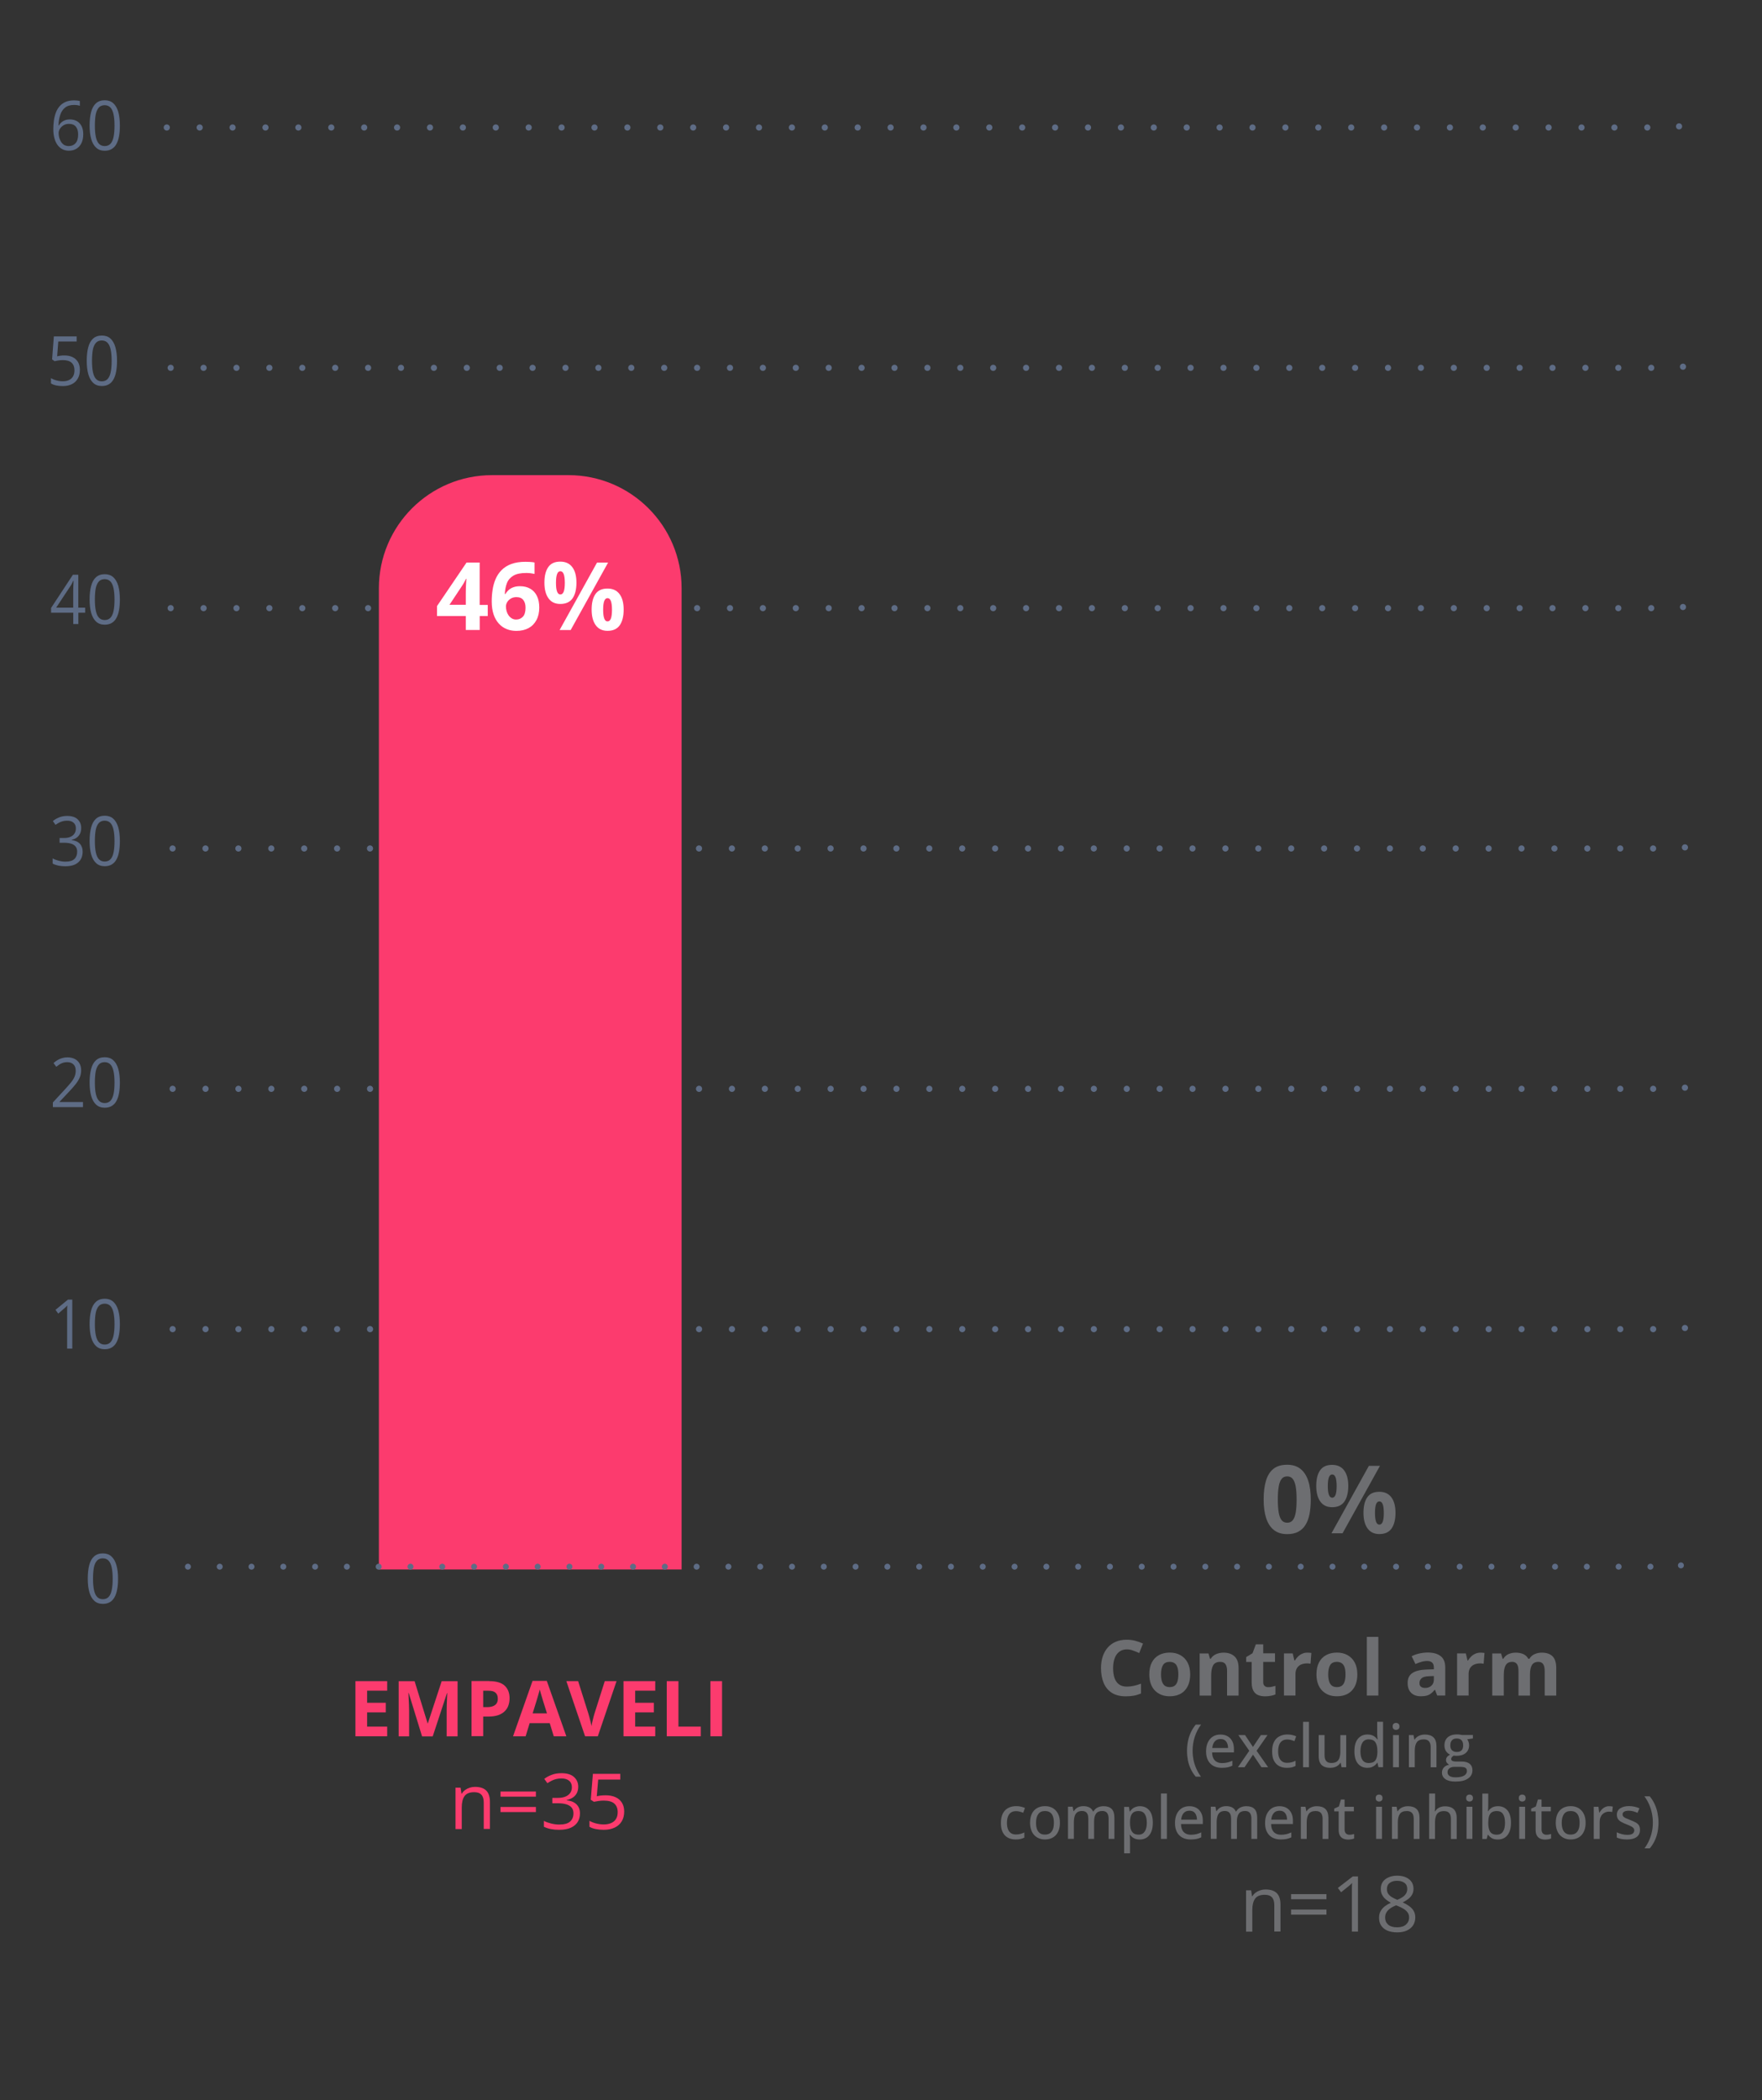 <?xml version="1.0" encoding="utf-8"?>
<!-- Generator: Adobe Illustrator 28.2.0, SVG Export Plug-In . SVG Version: 6.00 Build 0)  -->
<svg version="1.1" xmlns="http://www.w3.org/2000/svg" xmlns:xlink="http://www.w3.org/1999/xlink" x="0px" y="0px"
	 viewBox="0 0 324.65 386.88" style="enable-background:new 0 0 324.65 386.88;" xml:space="preserve">
<rect x="0" y="0" width="324.65" height="386.88" fill="#333333" stroke="none"/>
<style type="text/css">
	.st0{opacity:0.5;fill:#FC3B6E;}
	
		.st1{fill:none;stroke:#FC3B6E;stroke-width:3;stroke-linecap:round;stroke-linejoin:round;stroke-miterlimit:10;stroke-dasharray:0,5;}
	.st2{fill:none;stroke:#FC3B6E;stroke-width:0.75;stroke-linecap:round;stroke-linejoin:round;stroke-miterlimit:10;}
	.st3{opacity:0.9;fill:none;stroke:#FC3B6E;stroke-width:0.75;stroke-linecap:round;stroke-linejoin:round;stroke-miterlimit:10;}
	
		.st4{fill:none;stroke:#5E6C85;stroke-width:1.043;stroke-linecap:round;stroke-linejoin:round;stroke-miterlimit:10;stroke-dasharray:0,5.562;}
	.st5{fill:#5E6C85;}
	.st6{fill:#FC3B6E;}
	.st7{fill:#FFFFFF;}
	.st8{fill:#6D6E71;}
	
		.st9{fill:none;stroke:#5E6C85;stroke-width:1.098;stroke-linecap:round;stroke-linejoin:round;stroke-miterlimit:10;stroke-dasharray:0,5.858;}
	
		.st10{fill:none;stroke:#5E6C85;stroke-width:1.137;stroke-linecap:round;stroke-linejoin:round;stroke-miterlimit:10;stroke-dasharray:0,6.062;}
	
		.st11{fill:none;stroke:#5E6C85;stroke-width:0.986;stroke-linecap:round;stroke-linejoin:round;stroke-miterlimit:10;stroke-dasharray:0,5.258;}
	
		.st12{fill:none;stroke:#5E6C85;stroke-width:1.01;stroke-linecap:round;stroke-linejoin:round;stroke-miterlimit:10;stroke-dasharray:0,5.388;}
	
		.st13{fill:none;stroke:#5E6C85;stroke-width:1.048;stroke-linecap:round;stroke-linejoin:round;stroke-miterlimit:10;stroke-dasharray:0,5.591;}
	
		.st14{fill:none;stroke:#5E6C85;stroke-width:1.029;stroke-linecap:round;stroke-linejoin:round;stroke-miterlimit:10;stroke-dasharray:0,5.488;}
	
		.st15{fill:none;stroke:#5E6C85;stroke-width:0.996;stroke-linecap:round;stroke-linejoin:round;stroke-miterlimit:10;stroke-dasharray:0,3.706;}
	
		.st16{fill:none;stroke:#5E6C85;stroke-width:1;stroke-linecap:round;stroke-linejoin:round;stroke-miterlimit:10;stroke-dasharray:0,3.719;}
	
		.st17{fill:none;stroke:#5E6C85;stroke-width:0.731;stroke-linecap:round;stroke-linejoin:round;stroke-miterlimit:10;stroke-dasharray:0,3.897;}
	.st18{fill:none;stroke:#5E6C85;stroke-width:0.487;stroke-miterlimit:10;}
	.st19{fill:#5E6C85;stroke:#5E6C85;stroke-width:1.082;stroke-miterlimit:10;}
	.st20{fill:#5E6C85;stroke:#5E6C85;stroke-width:0.749;stroke-miterlimit:10;}
	.st21{fill:#5E6C85;stroke:#5E6C85;stroke-width:1.108;stroke-miterlimit:10;}
	.st22{fill:#5E6C85;stroke:#5E6C85;stroke-width:0.767;stroke-miterlimit:10;}
	.st23{fill:#5E6C85;stroke:#5E6C85;stroke-width:1.124;stroke-miterlimit:10;}
	.st24{fill:#5E6C85;stroke:#5E6C85;stroke-width:0.778;stroke-miterlimit:10;}
	.st25{fill:#FC3B6E;stroke:#FC3B6E;stroke-width:0.456;stroke-miterlimit:10;}
	
		.st26{fill:none;stroke:#6D6E71;stroke-width:0.911;stroke-linecap:round;stroke-miterlimit:10;stroke-dasharray:2.734,2.734,2.734;}
	.st27{fill:#B28496;}
	.st28{fill:none;stroke:#5E6C85;stroke-linecap:round;stroke-linejoin:round;stroke-miterlimit:10;stroke-dasharray:0,4.042;}
	.st29{opacity:0.1;fill:#5E6C85;}
	.st30{fill:none;stroke:#FC3B6E;stroke-width:1.961;stroke-miterlimit:10;}
	
		.st31{fill:none;stroke:#6D6E71;stroke-width:1.25;stroke-linecap:round;stroke-miterlimit:10;stroke-dasharray:2.942,2.942,2.942;}
	.st32{fill:#FC3B6E;stroke:#FC3B6E;stroke-width:0.49;stroke-miterlimit:10;}
	.st33{fill:#FFFFFF;stroke:#FC3B6E;stroke-width:1.25;stroke-miterlimit:10;}
	.st34{fill:#4D4D4F;}
	.st35{fill:#5E6C85;stroke:#5E6C85;stroke-width:0.49;stroke-miterlimit:10;}
	.st36{fill:#6D6E71;stroke:#6D6E71;stroke-width:0.49;stroke-miterlimit:10;}
	.st37{fill:#CC96A9;}
	
		.st38{fill:none;stroke:#5E6C85;stroke-width:0.981;stroke-linecap:round;stroke-miterlimit:10;stroke-dasharray:2.942,2.942,2.942;}
	
		.st39{fill:none;stroke:#B28496;stroke-width:1.25;stroke-linecap:round;stroke-miterlimit:10;stroke-dasharray:2.942,2.942,2.942;}
	.st40{fill:#CC96A9;stroke:#B28496;stroke-width:0.49;stroke-miterlimit:10;}
	
		.st41{fill:none;stroke:#5E6C85;stroke-width:0.995;stroke-linecap:round;stroke-linejoin:round;stroke-miterlimit:10;stroke-dasharray:0,3.702;}
	.st42{fill:#6D6E71;stroke:#6D6E71;stroke-width:0.465;stroke-miterlimit:10;}
	.st43{fill:#FC3B6E;stroke:#FC3B6E;stroke-width:0.563;stroke-miterlimit:10;}
	
		.st44{fill:none;stroke:#6D6E71;stroke-width:1.125;stroke-linecap:round;stroke-miterlimit:10;stroke-dasharray:3.376,3.376,3.376;}
	.st45{fill:#5E6C85;stroke:#6D6E71;stroke-width:1.125;stroke-miterlimit:10;}
	.st46{fill:none;stroke:#FC3B6E;stroke-width:2;stroke-miterlimit:10;}
	.st47{fill:none;stroke:#FC3B6E;stroke-width:1.86;stroke-miterlimit:10;}
	
		.st48{fill:none;stroke:#6D6E71;stroke-width:1.5;stroke-linecap:round;stroke-miterlimit:10;stroke-dasharray:2.791,2.791,2.791;}
	.st49{fill:#FC3B6E;stroke:#FC3B6E;stroke-width:0.465;stroke-miterlimit:10;}
	.st50{fill:none;stroke:#5E6C85;stroke-width:0.395;stroke-miterlimit:10;}
	
		.st51{fill:none;stroke:#5E6C85;stroke-width:0.743;stroke-linecap:round;stroke-linejoin:round;stroke-miterlimit:10;stroke-dasharray:0,3.961;}
	.st52{fill:none;stroke:#5E6C85;stroke-width:0.495;stroke-miterlimit:10;}
	.st53{fill:none;stroke:#FC3B6E;stroke-width:1.725;stroke-miterlimit:10;}
	
		.st54{fill:none;stroke:#6D6E71;stroke-width:1.725;stroke-linecap:round;stroke-miterlimit:10;stroke-dasharray:2.971,2.971,2.971;}
	.st55{fill:#211E1F;}
	.st56{fill:#FC3B6E;stroke:#FC3B6E;stroke-width:0.767;stroke-miterlimit:10;}
	.st57{fill:#6D6E71;stroke:#6D6E71;stroke-width:0.767;stroke-miterlimit:10;}
	.st58{fill:#FFFFFF;stroke:#5E6C85;stroke-width:1.534;stroke-miterlimit:10;}
	
		.st59{fill:none;stroke:#5E6C85;stroke-width:0.721;stroke-linecap:round;stroke-linejoin:round;stroke-miterlimit:10;stroke-dasharray:0,3.845;}
	.st60{fill:#FC3B6E;stroke:#FC3B6E;stroke-width:0.686;stroke-miterlimit:10;}
	.st61{fill:#FC3B6E;stroke:#FC3B6E;stroke-width:0.487;stroke-miterlimit:10;}
	.st62{fill:#6D6E71;stroke:#6D6E71;stroke-width:0.686;stroke-miterlimit:10;}
	.st63{fill:#6D6E71;stroke:#6D6E71;stroke-width:0.487;stroke-miterlimit:10;}
	.st64{opacity:0.1;fill:#FC3B6E;}
	.st65{fill:#5A4986;}
	
		.st66{fill:none;stroke:#6D6E71;stroke-width:1.455;stroke-linecap:round;stroke-miterlimit:10;stroke-dasharray:2.706,2.706,2.706;}
	.st67{fill:#6D6E71;stroke:#6D6E71;stroke-width:0.669;stroke-miterlimit:10;}
	.st68{fill:#6D6E71;stroke:#6D6E71;stroke-width:0.475;stroke-miterlimit:10;}
	.st69{fill:none;stroke:#FC3B6E;stroke-width:1.94;stroke-miterlimit:10;}
	.st70{fill:#FC3B6E;stroke:#FC3B6E;stroke-width:0.669;stroke-miterlimit:10;}
	.st71{fill:#FC3B6E;stroke:#FC3B6E;stroke-width:0.475;stroke-miterlimit:10;}
	.st72{fill:#FFFFFF;stroke:#FC3B6E;stroke-width:1.212;stroke-miterlimit:10;}
	.st73{fill:none;stroke:#4D4D4F;stroke-width:0.802;stroke-miterlimit:10;}
	.st74{fill:none;stroke:#4D4D4F;stroke-width:0.868;stroke-miterlimit:10;}
	.st75{fill:#5F6C84;}
	.st76{fill:none;stroke:#FFFFFF;stroke-width:1.002;stroke-miterlimit:10;}
	.st77{fill:#979798;}
	.st78{fill:none;stroke:#5F6C84;stroke-linecap:round;stroke-linejoin:round;stroke-dasharray:0,0,0,5;}
	
		.st79{opacity:0.9;fill:none;stroke:#FC3B6E;stroke-width:0.51;stroke-linecap:round;stroke-linejoin:round;enable-background:new    ;}
	.st80{fill:none;stroke:#FC3B6E;stroke-width:0.51;stroke-linejoin:round;}
	.st81{fill:none;stroke:#FC3B6E;stroke-width:3;stroke-linecap:round;stroke-linejoin:round;stroke-dasharray:0,0,0,5;}
</style>
<g id="Layer_1">
	<polyline class="st10" points="310.45,244.64 310.45,244.85 29.1,244.85 29.1,244.64 	"/>
	<polyline class="st10" points="309.37,23.28 309.37,23.49 28.02,23.49 28.02,23.28 	"/>
	<polyline class="st10" points="310.09,67.55 310.09,67.76 28.74,67.76 28.74,67.55 	"/>
	<polyline class="st10" points="310.09,111.82 310.09,112.03 28.74,112.03 28.74,111.82 	"/>
	<polyline class="st10" points="310.45,156.1 310.45,156.3 29.1,156.3 29.1,156.1 	"/>
	<polyline class="st10" points="310.45,200.37 310.45,200.58 29.1,200.58 29.1,200.37 	"/>
	<g>
		<path class="st5" d="M13.31,248.44h-0.94v-6.4c0-0.24,0-0.45,0-0.63c0-0.17,0.01-0.33,0.01-0.48s0.01-0.3,0.03-0.45
			c-0.12,0.13-0.23,0.24-0.33,0.34c-0.1,0.09-0.23,0.21-0.39,0.34l-0.96,0.83l-0.5-0.7l2.29-1.88h0.8V248.44z"/>
		<path class="st5" d="M22.09,243.91c0,0.73-0.05,1.39-0.16,1.96c-0.1,0.58-0.27,1.06-0.49,1.46s-0.51,0.7-0.87,0.91
			s-0.78,0.31-1.28,0.31c-0.63,0-1.15-0.18-1.56-0.55c-0.41-0.37-0.72-0.9-0.92-1.59c-0.2-0.69-0.3-1.53-0.3-2.51
			c0-0.96,0.09-1.79,0.28-2.49c0.18-0.69,0.48-1.23,0.89-1.6c0.41-0.37,0.95-0.56,1.62-0.56c0.64,0,1.16,0.18,1.57,0.55
			c0.41,0.37,0.72,0.9,0.92,1.59C21.99,242.11,22.09,242.94,22.09,243.91z M17.48,243.91c0,0.84,0.06,1.54,0.18,2.1
			c0.12,0.56,0.31,0.98,0.58,1.26c0.27,0.28,0.62,0.42,1.05,0.42c0.43,0,0.79-0.14,1.05-0.41c0.27-0.28,0.46-0.69,0.58-1.25
			c0.12-0.56,0.18-1.26,0.18-2.11c0-0.83-0.06-1.52-0.18-2.08c-0.12-0.56-0.31-0.98-0.58-1.26c-0.27-0.28-0.62-0.42-1.06-0.42
			c-0.44,0-0.8,0.14-1.06,0.42s-0.46,0.7-0.58,1.26C17.54,242.39,17.48,243.09,17.48,243.91z"/>
	</g>
	<g>
		<path class="st5" d="M15.27,203.95H9.74v-0.86l2.26-2.45c0.42-0.45,0.77-0.86,1.06-1.21c0.29-0.35,0.51-0.7,0.66-1.05
			s0.23-0.72,0.23-1.13c0-0.51-0.14-0.9-0.42-1.17s-0.66-0.41-1.12-0.41c-0.41,0-0.76,0.07-1.08,0.22s-0.63,0.36-0.96,0.63
			l-0.51-0.69c0.22-0.2,0.47-0.38,0.73-0.54c0.26-0.16,0.55-0.28,0.85-0.37c0.3-0.09,0.62-0.14,0.97-0.14c0.52,0,0.97,0.1,1.35,0.29
			c0.38,0.19,0.67,0.47,0.88,0.83s0.31,0.78,0.31,1.28c0,0.48-0.09,0.92-0.27,1.33c-0.18,0.41-0.43,0.82-0.75,1.22
			c-0.32,0.4-0.69,0.83-1.12,1.28l-1.84,1.96v0.04h4.32V203.95z"/>
		<path class="st5" d="M22.09,199.42c0,0.73-0.05,1.39-0.16,1.96c-0.1,0.58-0.27,1.06-0.49,1.46s-0.51,0.7-0.87,0.91
			s-0.78,0.31-1.28,0.31c-0.63,0-1.15-0.18-1.56-0.55c-0.41-0.37-0.72-0.9-0.92-1.59c-0.2-0.69-0.3-1.53-0.3-2.51
			c0-0.96,0.09-1.79,0.28-2.49c0.18-0.69,0.48-1.23,0.89-1.6c0.41-0.37,0.95-0.56,1.62-0.56c0.64,0,1.16,0.18,1.57,0.55
			c0.41,0.37,0.72,0.9,0.92,1.59C21.99,197.62,22.09,198.45,22.09,199.42z M17.48,199.42c0,0.84,0.06,1.54,0.18,2.1
			c0.12,0.56,0.31,0.98,0.58,1.26c0.27,0.28,0.62,0.42,1.05,0.42c0.43,0,0.79-0.14,1.05-0.41c0.27-0.28,0.46-0.69,0.58-1.25
			c0.12-0.56,0.18-1.26,0.18-2.11c0-0.83-0.06-1.52-0.18-2.08c-0.12-0.56-0.31-0.98-0.58-1.26c-0.27-0.28-0.62-0.42-1.06-0.42
			c-0.44,0-0.8,0.14-1.06,0.42s-0.46,0.7-0.58,1.26C17.54,197.9,17.48,198.59,17.48,199.42z"/>
	</g>
	<g>
		<path class="st5" d="M14.96,152.53c0,0.4-0.07,0.75-0.22,1.05s-0.35,0.54-0.61,0.73s-0.57,0.32-0.92,0.39v0.05
			c0.67,0.09,1.17,0.32,1.51,0.69c0.34,0.37,0.51,0.86,0.51,1.46c0,0.52-0.11,0.99-0.34,1.39c-0.23,0.4-0.58,0.72-1.05,0.95
			s-1.08,0.34-1.81,0.34c-0.45,0-0.86-0.04-1.24-0.11c-0.38-0.08-0.74-0.2-1.09-0.38v-0.96c0.35,0.19,0.73,0.33,1.14,0.44
			c0.41,0.1,0.81,0.16,1.2,0.16c0.77,0,1.33-0.16,1.67-0.49s0.51-0.78,0.51-1.34c0-0.39-0.1-0.71-0.29-0.95
			c-0.19-0.24-0.46-0.42-0.82-0.53c-0.36-0.11-0.79-0.17-1.29-0.17h-0.84v-0.88h0.85c0.46,0,0.85-0.07,1.17-0.22
			c0.32-0.14,0.56-0.35,0.73-0.61c0.17-0.26,0.25-0.57,0.25-0.93c0-0.46-0.14-0.81-0.43-1.06c-0.29-0.25-0.67-0.37-1.16-0.37
			c-0.3,0-0.57,0.03-0.82,0.1c-0.25,0.07-0.48,0.16-0.69,0.27s-0.43,0.25-0.65,0.4l-0.49-0.7c0.31-0.25,0.68-0.48,1.13-0.66
			c0.44-0.19,0.95-0.28,1.51-0.28c0.86,0,1.51,0.21,1.94,0.63S14.96,151.88,14.96,152.53z"/>
		<path class="st5" d="M22.09,154.93c0,0.73-0.05,1.39-0.16,1.96c-0.1,0.58-0.27,1.06-0.49,1.46s-0.51,0.7-0.87,0.91
			s-0.78,0.31-1.28,0.31c-0.63,0-1.15-0.18-1.56-0.55c-0.41-0.37-0.72-0.9-0.92-1.59c-0.2-0.69-0.3-1.53-0.3-2.51
			c0-0.96,0.09-1.79,0.28-2.49c0.18-0.69,0.48-1.23,0.89-1.6c0.41-0.37,0.95-0.56,1.62-0.56c0.64,0,1.16,0.18,1.57,0.55
			c0.41,0.37,0.72,0.9,0.92,1.59C21.99,153.12,22.09,153.96,22.09,154.93z M17.48,154.93c0,0.84,0.06,1.54,0.18,2.1
			c0.12,0.56,0.31,0.98,0.58,1.26c0.27,0.28,0.62,0.42,1.05,0.42c0.43,0,0.79-0.14,1.05-0.41c0.27-0.28,0.46-0.69,0.58-1.25
			c0.12-0.56,0.18-1.26,0.18-2.11c0-0.83-0.06-1.52-0.18-2.08c-0.12-0.56-0.31-0.98-0.58-1.26c-0.27-0.28-0.62-0.42-1.06-0.42
			c-0.44,0-0.8,0.14-1.06,0.42s-0.46,0.7-0.58,1.26C17.54,153.41,17.48,154.1,17.48,154.93z"/>
	</g>
	<g>
		<path class="st5" d="M15.7,112.87h-1.26v2.09h-0.94v-2.09H9.41v-0.87l4.02-6.12h1v6.06h1.26V112.87z M13.49,111.94v-2.95
			c0-0.23,0-0.43,0.01-0.62c0-0.18,0.01-0.35,0.02-0.51c0.01-0.16,0.01-0.31,0.02-0.45c0.01-0.14,0.01-0.29,0.01-0.43h-0.05
			c-0.07,0.17-0.16,0.34-0.25,0.52c-0.09,0.18-0.19,0.35-0.29,0.49l-2.61,3.95H13.49z"/>
		<path class="st5" d="M22.09,110.44c0,0.73-0.05,1.39-0.16,1.96c-0.1,0.58-0.27,1.06-0.49,1.46s-0.51,0.7-0.87,0.91
			s-0.78,0.31-1.28,0.31c-0.63,0-1.15-0.18-1.56-0.55c-0.41-0.37-0.72-0.9-0.92-1.59c-0.2-0.69-0.3-1.53-0.3-2.51
			c0-0.96,0.09-1.79,0.28-2.49c0.18-0.69,0.48-1.23,0.89-1.6c0.41-0.37,0.95-0.56,1.62-0.56c0.64,0,1.16,0.18,1.57,0.55
			c0.41,0.37,0.72,0.9,0.92,1.59C21.99,108.63,22.09,109.47,22.09,110.44z M17.48,110.44c0,0.84,0.06,1.54,0.18,2.1
			c0.12,0.56,0.31,0.98,0.58,1.26c0.27,0.28,0.62,0.42,1.05,0.42c0.43,0,0.79-0.14,1.05-0.41c0.27-0.28,0.46-0.69,0.58-1.25
			c0.12-0.56,0.18-1.26,0.18-2.11c0-0.83-0.06-1.52-0.18-2.08c-0.12-0.56-0.31-0.98-0.58-1.26c-0.27-0.28-0.62-0.42-1.06-0.42
			c-0.44,0-0.8,0.14-1.06,0.42s-0.46,0.7-0.58,1.26C17.54,108.92,17.48,109.61,17.48,110.44z"/>
	</g>
	<g>
		<path class="st5" d="M11.88,65.48c0.57,0,1.07,0.1,1.5,0.31s0.75,0.51,0.99,0.9c0.23,0.4,0.35,0.88,0.35,1.44
			c0,0.62-0.12,1.15-0.38,1.6c-0.25,0.45-0.61,0.79-1.08,1.03c-0.47,0.24-1.03,0.36-1.69,0.36c-0.44,0-0.85-0.04-1.23-0.12
			c-0.38-0.08-0.7-0.21-0.95-0.37v-0.98c0.28,0.18,0.62,0.33,1.02,0.43c0.4,0.11,0.79,0.16,1.17,0.16c0.43,0,0.8-0.07,1.12-0.22
			c0.32-0.15,0.57-0.37,0.75-0.67c0.18-0.3,0.27-0.67,0.27-1.13c0-0.6-0.17-1.07-0.52-1.39c-0.35-0.33-0.89-0.49-1.63-0.49
			c-0.24,0-0.5,0.02-0.79,0.06c-0.29,0.04-0.52,0.09-0.71,0.14L9.6,66.21l0.32-4.24h4.2v0.94h-3.38l-0.21,2.72
			c0.15-0.03,0.33-0.07,0.57-0.1C11.33,65.49,11.59,65.48,11.88,65.48z"/>
		<path class="st5" d="M21.56,66.47c0,0.73-0.05,1.39-0.16,1.96c-0.1,0.58-0.27,1.06-0.49,1.46s-0.51,0.7-0.87,0.91
			s-0.78,0.31-1.28,0.31c-0.63,0-1.15-0.18-1.56-0.55c-0.41-0.37-0.72-0.9-0.92-1.59c-0.2-0.69-0.3-1.53-0.3-2.51
			c0-0.96,0.09-1.79,0.28-2.49c0.18-0.69,0.48-1.23,0.89-1.6c0.41-0.37,0.95-0.56,1.62-0.56c0.64,0,1.16,0.18,1.57,0.55
			c0.41,0.37,0.72,0.9,0.92,1.59C21.46,64.67,21.56,65.5,21.56,66.47z M16.95,66.47c0,0.84,0.06,1.54,0.18,2.1
			c0.12,0.56,0.31,0.98,0.58,1.26c0.27,0.28,0.62,0.42,1.05,0.42c0.43,0,0.79-0.14,1.05-0.41c0.27-0.28,0.46-0.69,0.58-1.25
			c0.12-0.56,0.18-1.26,0.18-2.11c0-0.83-0.06-1.52-0.18-2.08c-0.12-0.56-0.31-0.98-0.58-1.26c-0.27-0.28-0.62-0.42-1.06-0.42
			c-0.44,0-0.8,0.14-1.06,0.42s-0.46,0.7-0.58,1.26C17.01,64.95,16.95,65.64,16.95,66.47z"/>
	</g>
	<g>
		<path class="st5" d="M9.82,23.79c0-0.54,0.04-1.08,0.11-1.59s0.19-1,0.36-1.45c0.17-0.45,0.4-0.84,0.69-1.18s0.66-0.6,1.09-0.79
			s0.96-0.29,1.58-0.29c0.17,0,0.36,0.01,0.56,0.03c0.2,0.02,0.37,0.05,0.5,0.09v0.88c-0.14-0.05-0.3-0.09-0.49-0.12
			c-0.18-0.02-0.37-0.04-0.55-0.04c-0.72,0-1.28,0.17-1.69,0.5c-0.41,0.33-0.71,0.79-0.89,1.36c-0.18,0.57-0.29,1.21-0.31,1.92h0.06
			c0.12-0.21,0.27-0.39,0.46-0.56c0.19-0.17,0.41-0.3,0.67-0.4c0.26-0.1,0.57-0.15,0.92-0.15c0.49,0,0.92,0.11,1.29,0.32
			s0.65,0.53,0.86,0.93c0.2,0.41,0.3,0.9,0.3,1.48c0,0.62-0.11,1.16-0.32,1.61s-0.52,0.8-0.92,1.05c-0.4,0.25-0.87,0.37-1.42,0.37
			c-0.41,0-0.79-0.08-1.14-0.25s-0.65-0.42-0.9-0.75c-0.26-0.33-0.46-0.75-0.6-1.25S9.82,24.45,9.82,23.79z M12.67,26.91
			c0.52,0,0.94-0.18,1.26-0.54c0.32-0.36,0.47-0.9,0.47-1.62c0-0.59-0.14-1.06-0.42-1.41s-0.71-0.52-1.27-0.52
			c-0.38,0-0.72,0.08-1,0.26c-0.29,0.17-0.51,0.39-0.67,0.65c-0.16,0.26-0.24,0.52-0.24,0.79c0,0.27,0.04,0.55,0.11,0.83
			c0.08,0.28,0.19,0.54,0.34,0.78c0.15,0.24,0.35,0.43,0.58,0.58C12.08,26.84,12.35,26.91,12.67,26.91z"/>
		<path class="st5" d="M22.09,23.13c0,0.73-0.05,1.39-0.16,1.96c-0.1,0.58-0.27,1.06-0.49,1.46s-0.51,0.7-0.87,0.91
			s-0.78,0.31-1.28,0.31c-0.63,0-1.15-0.18-1.56-0.55c-0.41-0.37-0.72-0.9-0.92-1.59c-0.2-0.69-0.3-1.53-0.3-2.51
			c0-0.96,0.09-1.79,0.28-2.49c0.18-0.69,0.48-1.23,0.89-1.6c0.41-0.37,0.95-0.56,1.62-0.56c0.64,0,1.16,0.18,1.57,0.55
			c0.41,0.37,0.72,0.9,0.92,1.59C21.99,21.32,22.09,22.15,22.09,23.13z M17.48,23.13c0,0.84,0.06,1.54,0.18,2.1
			c0.12,0.56,0.31,0.98,0.58,1.26c0.27,0.28,0.62,0.42,1.05,0.42c0.43,0,0.79-0.14,1.05-0.41c0.27-0.28,0.46-0.69,0.58-1.25
			c0.12-0.56,0.18-1.26,0.18-2.11c0-0.83-0.06-1.52-0.18-2.08c-0.12-0.56-0.31-0.98-0.58-1.26c-0.27-0.28-0.62-0.42-1.06-0.42
			c-0.44,0-0.8,0.14-1.06,0.42s-0.46,0.7-0.58,1.26C17.54,21.61,17.48,22.3,17.48,23.13z"/>
	</g>
	<path class="st6" d="M125.6,289.12H69.81V108.38c0-11.52,9.34-20.85,20.85-20.85h14.08c11.52,0,20.85,9.34,20.85,20.85V289.12z"/>
	<g>
		<g>
			<path class="st7" d="M89.88,113.48h-1.49v2.57h-2.57v-2.57h-5.3v-1.83l5.44-8.02h2.42v7.81h1.49V113.48z M85.82,111.44v-2.11
				c0-0.2,0-0.43,0.01-0.71c0.01-0.27,0.02-0.54,0.03-0.82c0.01-0.27,0.02-0.51,0.04-0.73c0.01-0.21,0.02-0.36,0.03-0.45h-0.07
				c-0.11,0.23-0.22,0.46-0.34,0.67c-0.12,0.22-0.26,0.45-0.42,0.68l-2.28,3.44H85.82z"/>
			<path class="st7" d="M90.6,110.78c0-0.71,0.05-1.42,0.16-2.12c0.1-0.7,0.29-1.36,0.55-1.98s0.63-1.17,1.1-1.65
				s1.07-0.86,1.79-1.13s1.6-0.41,2.63-0.41c0.24,0,0.53,0.01,0.85,0.03s0.6,0.05,0.81,0.1v2.1c-0.23-0.05-0.47-0.09-0.73-0.12
				s-0.51-0.05-0.77-0.05c-1.03,0-1.83,0.16-2.39,0.49c-0.56,0.33-0.96,0.78-1.19,1.36c-0.23,0.58-0.36,1.26-0.4,2.03h0.11
				c0.16-0.28,0.36-0.52,0.6-0.74c0.24-0.21,0.53-0.39,0.88-0.51c0.35-0.13,0.75-0.19,1.21-0.19c0.72,0,1.35,0.15,1.89,0.46
				s0.94,0.75,1.23,1.34s0.43,1.29,0.43,2.13c0,0.89-0.17,1.66-0.52,2.31c-0.35,0.65-0.83,1.14-1.46,1.48
				c-0.63,0.34-1.38,0.51-2.25,0.51c-0.63,0-1.23-0.11-1.77-0.33c-0.55-0.22-1.03-0.55-1.44-1s-0.74-1.01-0.97-1.69
				C90.72,112.52,90.6,111.71,90.6,110.78z M95.09,114.13c0.52,0,0.93-0.18,1.26-0.53c0.32-0.35,0.48-0.9,0.48-1.65
				c0-0.61-0.14-1.08-0.42-1.43s-0.7-0.52-1.27-0.52c-0.38,0-0.72,0.09-1.01,0.26c-0.29,0.17-0.52,0.39-0.67,0.65
				c-0.16,0.26-0.24,0.53-0.24,0.81c0,0.29,0.04,0.57,0.12,0.86s0.2,0.54,0.36,0.77c0.16,0.23,0.36,0.42,0.59,0.56
				C94.51,114.05,94.78,114.13,95.09,114.13z"/>
			<path class="st7" d="M103.23,103.46c0.97,0,1.71,0.34,2.22,1.02s0.76,1.63,0.76,2.86s-0.24,2.19-0.71,2.88
				c-0.48,0.69-1.23,1.04-2.26,1.04c-0.96,0-1.68-0.34-2.18-1.04c-0.5-0.69-0.75-1.65-0.75-2.88s0.23-2.18,0.7-2.86
				C101.47,103.8,102.21,103.46,103.23,103.46z M103.25,105.23c-0.28,0-0.48,0.18-0.61,0.53c-0.13,0.35-0.2,0.88-0.2,1.6
				c0,0.71,0.06,1.25,0.2,1.61c0.13,0.36,0.33,0.54,0.61,0.54s0.48-0.18,0.62-0.53c0.13-0.35,0.2-0.89,0.2-1.61
				c0-0.71-0.07-1.25-0.2-1.6C103.73,105.41,103.52,105.23,103.25,105.23z M112.04,103.64l-6.89,12.42h-2.04l6.89-12.42H112.04z
				 M111.93,108.42c0.97,0,1.71,0.34,2.22,1.02s0.76,1.63,0.76,2.86c0,1.22-0.24,2.18-0.71,2.87c-0.48,0.69-1.23,1.04-2.26,1.04
				c-0.96,0-1.68-0.35-2.18-1.04c-0.5-0.69-0.75-1.65-0.75-2.87c0-1.23,0.23-2.18,0.7-2.86S110.91,108.42,111.93,108.42z
				 M111.94,110.19c-0.28,0-0.48,0.18-0.61,0.53c-0.13,0.35-0.2,0.88-0.2,1.6c0,0.71,0.07,1.25,0.2,1.61s0.33,0.54,0.61,0.54
				s0.48-0.18,0.62-0.53c0.13-0.35,0.2-0.89,0.2-1.61c0-0.71-0.07-1.25-0.2-1.6C112.43,110.37,112.22,110.19,111.94,110.19z"/>
		</g>
	</g>
	<polyline class="st9" points="309.71,288.37 309.71,288.61 29.3,288.61 29.3,288.37 	"/>
	<g>
		<path class="st5" d="M21.75,290.82c0,0.73-0.05,1.39-0.16,1.96c-0.1,0.58-0.27,1.06-0.49,1.46s-0.51,0.7-0.87,0.91
			s-0.78,0.31-1.28,0.31c-0.63,0-1.15-0.18-1.56-0.55c-0.41-0.37-0.72-0.9-0.92-1.59c-0.2-0.69-0.3-1.53-0.3-2.51
			c0-0.96,0.09-1.79,0.27-2.49s0.48-1.23,0.89-1.6c0.41-0.37,0.95-0.56,1.62-0.56c0.64,0,1.16,0.18,1.57,0.55
			c0.41,0.37,0.72,0.9,0.92,1.59C21.65,289.01,21.75,289.85,21.75,290.82z M17.14,290.82c0,0.84,0.06,1.54,0.18,2.1
			c0.12,0.56,0.31,0.98,0.58,1.26c0.27,0.28,0.62,0.42,1.05,0.42c0.44,0,0.79-0.14,1.05-0.41c0.27-0.28,0.46-0.69,0.58-1.25
			c0.12-0.56,0.18-1.26,0.18-2.11c0-0.83-0.06-1.52-0.18-2.08c-0.12-0.56-0.31-0.98-0.58-1.26s-0.62-0.42-1.06-0.42
			c-0.44,0-0.8,0.14-1.06,0.42c-0.27,0.28-0.46,0.7-0.58,1.26C17.2,289.3,17.14,289.99,17.14,290.82z"/>
	</g>
	<g>
		<path class="st6" d="M71.34,319.85h-5.85v-10.16h5.85v1.76h-3.7v2.23h3.44v1.77h-3.44v2.62h3.7V319.85z"/>
		<path class="st6" d="M77.76,319.85l-2.45-7.97h-0.06c0.01,0.19,0.02,0.48,0.04,0.86c0.02,0.38,0.04,0.79,0.06,1.22
			s0.03,0.82,0.03,1.17v4.73h-1.92v-10.16h2.93l2.4,7.77h0.04l2.55-7.77h2.93v10.16h-2.01v-4.81c0-0.32,0-0.69,0.02-1.1
			s0.03-0.81,0.05-1.19c0.02-0.38,0.03-0.66,0.04-0.85h-0.06l-2.62,7.96H77.76z"/>
		<path class="st6" d="M90.12,309.69c1.31,0,2.27,0.28,2.87,0.84c0.6,0.56,0.9,1.34,0.9,2.32c0,0.44-0.07,0.87-0.2,1.27
			c-0.13,0.41-0.35,0.77-0.66,1.08c-0.3,0.32-0.71,0.56-1.21,0.75c-0.51,0.18-1.13,0.27-1.87,0.27h-0.92v3.61h-2.15v-10.16H90.12z
			 M90.01,311.46h-0.98v3.02h0.71c0.4,0,0.75-0.05,1.05-0.16c0.3-0.11,0.53-0.27,0.69-0.5c0.16-0.23,0.24-0.52,0.24-0.88
			c0-0.5-0.14-0.87-0.42-1.12S90.59,311.46,90.01,311.46z"/>
		<path class="st6" d="M102.03,319.85l-0.74-2.42h-3.7l-0.74,2.42h-2.32l3.59-10.2h2.63l3.6,10.2H102.03z M100.78,315.63l-0.74-2.36
			c-0.05-0.16-0.11-0.36-0.18-0.61s-0.15-0.5-0.23-0.76c-0.08-0.26-0.14-0.48-0.18-0.67c-0.05,0.19-0.11,0.42-0.19,0.71
			s-0.16,0.54-0.23,0.79c-0.07,0.25-0.13,0.43-0.16,0.54l-0.73,2.36H100.78z"/>
		<path class="st6" d="M113.6,309.69l-3.45,10.16h-2.35l-3.45-10.16h2.17l1.91,6.05c0.03,0.1,0.09,0.29,0.16,0.57
			c0.07,0.28,0.15,0.58,0.23,0.89c0.08,0.31,0.13,0.57,0.16,0.78c0.03-0.2,0.08-0.46,0.15-0.77c0.07-0.31,0.14-0.61,0.22-0.89
			c0.07-0.28,0.12-0.47,0.16-0.58l1.92-6.05H113.6z"/>
		<path class="st6" d="M120.73,319.85h-5.85v-10.16h5.85v1.76h-3.7v2.23h3.44v1.77h-3.44v2.62h3.7V319.85z"/>
		<path class="st6" d="M122.85,319.85v-10.16H125v8.38h4.12v1.78H122.85z"/>
		<path class="st6" d="M130.89,319.85v-10.16h2.15v10.16H130.89z"/>
		<path class="st6" d="M87.52,329.17c0.9,0,1.59,0.22,2.05,0.66c0.46,0.44,0.7,1.15,0.7,2.13v4.96h-1.14v-4.88
			c0-0.63-0.14-1.11-0.43-1.42c-0.29-0.32-0.73-0.47-1.33-0.47c-0.84,0-1.44,0.24-1.78,0.72c-0.34,0.48-0.51,1.17-0.51,2.08v3.99
			h-1.15v-7.62h0.93l0.17,1.1h0.06c0.16-0.27,0.37-0.5,0.62-0.68c0.25-0.18,0.53-0.32,0.84-0.42S87.17,329.17,87.52,329.17z"/>
		<path class="st6" d="M92.22,330.97v-0.94h6.52v0.94H92.22z M92.22,333.81v-0.94h6.52v0.94H92.22z"/>
		<path class="st6" d="M106.54,329.14c0,0.45-0.09,0.85-0.26,1.18c-0.18,0.33-0.42,0.61-0.74,0.82c-0.32,0.21-0.69,0.36-1.11,0.44
			v0.06c0.81,0.1,1.41,0.36,1.82,0.78s0.61,0.96,0.61,1.64c0,0.59-0.14,1.11-0.41,1.56s-0.7,0.81-1.26,1.07
			c-0.57,0.26-1.29,0.39-2.18,0.39c-0.54,0-1.03-0.04-1.49-0.13c-0.46-0.09-0.89-0.23-1.31-0.43v-1.08
			c0.42,0.21,0.88,0.37,1.38,0.49c0.5,0.12,0.97,0.18,1.44,0.18c0.93,0,1.6-0.18,2.01-0.55c0.41-0.37,0.62-0.87,0.62-1.51
			c0-0.44-0.11-0.8-0.34-1.07c-0.23-0.27-0.56-0.47-0.99-0.6c-0.43-0.13-0.94-0.19-1.55-0.19h-1.01v-0.99h1.02
			c0.55,0,1.02-0.08,1.4-0.24c0.38-0.16,0.68-0.39,0.88-0.68c0.2-0.29,0.3-0.64,0.3-1.05c0-0.51-0.17-0.91-0.51-1.19
			s-0.81-0.42-1.4-0.42c-0.36,0-0.69,0.04-0.99,0.11c-0.3,0.07-0.57,0.18-0.83,0.31c-0.26,0.13-0.52,0.28-0.78,0.45l-0.58-0.79
			c0.37-0.29,0.82-0.54,1.35-0.74c0.53-0.21,1.14-0.31,1.81-0.31c1.04,0,1.82,0.24,2.33,0.71S106.54,328.41,106.54,329.14z"/>
		<path class="st6" d="M111.61,330.72c0.69,0,1.29,0.12,1.8,0.35s0.9,0.57,1.18,1.02c0.28,0.45,0.42,0.98,0.42,1.62
			c0,0.7-0.15,1.29-0.45,1.8c-0.3,0.5-0.73,0.89-1.3,1.16c-0.57,0.27-1.24,0.41-2.03,0.41c-0.53,0-1.02-0.05-1.47-0.14
			s-0.84-0.23-1.15-0.42v-1.1c0.34,0.2,0.75,0.37,1.23,0.49c0.48,0.12,0.95,0.18,1.4,0.18c0.51,0,0.96-0.08,1.35-0.25
			c0.39-0.16,0.69-0.41,0.9-0.75c0.22-0.34,0.32-0.76,0.32-1.27c0-0.68-0.21-1.2-0.62-1.57c-0.41-0.37-1.07-0.55-1.96-0.55
			c-0.29,0-0.6,0.02-0.95,0.07c-0.34,0.05-0.62,0.1-0.85,0.15l-0.58-0.38l0.39-4.77h5.05v1.06h-4.07l-0.26,3.06
			c0.18-0.04,0.4-0.08,0.68-0.12C110.94,330.74,111.26,330.72,111.61,330.72z"/>
	</g>
	<g>
		<g>
			<g>
				<path class="st8" d="M241.51,276.24c0,1-0.08,1.9-0.23,2.68c-0.16,0.79-0.41,1.46-0.75,2c-0.34,0.55-0.79,0.97-1.35,1.26
					c-0.55,0.29-1.23,0.43-2.02,0.43c-1,0-1.81-0.25-2.45-0.76c-0.64-0.51-1.11-1.24-1.42-2.19s-0.46-2.1-0.46-3.43
					c0-1.34,0.14-2.49,0.42-3.44s0.74-1.69,1.37-2.2c0.63-0.51,1.48-0.76,2.54-0.76c0.99,0,1.81,0.25,2.45,0.76
					c0.64,0.51,1.12,1.24,1.43,2.19C241.36,273.74,241.51,274.89,241.51,276.24z M235.44,276.24c0,0.95,0.05,1.73,0.16,2.37
					c0.11,0.63,0.28,1.11,0.53,1.42c0.25,0.32,0.59,0.48,1.04,0.48c0.44,0,0.78-0.16,1.03-0.47s0.43-0.79,0.54-1.42
					c0.11-0.63,0.16-1.42,0.16-2.37c0-0.95-0.05-1.74-0.16-2.37c-0.11-0.63-0.29-1.11-0.54-1.43c-0.25-0.32-0.6-0.48-1.03-0.48
					c-0.44,0-0.79,0.16-1.04,0.48c-0.25,0.32-0.43,0.8-0.53,1.43C235.49,274.5,235.44,275.29,235.44,276.24z"/>
				<path class="st8" d="M245.44,269.85c0.97,0,1.71,0.34,2.22,1.02s0.76,1.63,0.76,2.86s-0.24,2.19-0.71,2.88
					c-0.48,0.69-1.23,1.04-2.26,1.04c-0.96,0-1.68-0.34-2.18-1.04c-0.5-0.69-0.75-1.65-0.75-2.88s0.23-2.18,0.7-2.86
					C243.68,270.19,244.42,269.85,245.44,269.85z M245.46,271.62c-0.28,0-0.48,0.18-0.61,0.53c-0.13,0.35-0.2,0.88-0.2,1.6
					c0,0.71,0.06,1.25,0.2,1.61c0.13,0.36,0.33,0.54,0.61,0.54s0.48-0.18,0.62-0.53c0.13-0.35,0.2-0.89,0.2-1.61
					c0-0.71-0.07-1.25-0.2-1.6C245.94,271.8,245.74,271.62,245.46,271.62z M254.26,270.03l-6.89,12.42h-2.04l6.89-12.42H254.26z
					 M254.14,274.81c0.97,0,1.71,0.34,2.22,1.02s0.76,1.63,0.76,2.86c0,1.22-0.24,2.18-0.71,2.87c-0.48,0.69-1.23,1.04-2.26,1.04
					c-0.96,0-1.68-0.35-2.18-1.04c-0.5-0.69-0.75-1.65-0.75-2.87c0-1.23,0.23-2.18,0.7-2.86S253.12,274.81,254.14,274.81z
					 M254.15,276.58c-0.28,0-0.48,0.18-0.61,0.53c-0.13,0.35-0.2,0.88-0.2,1.6c0,0.71,0.07,1.25,0.2,1.61s0.33,0.54,0.61,0.54
					s0.48-0.18,0.62-0.53c0.13-0.35,0.2-0.89,0.2-1.61c0-0.71-0.07-1.25-0.2-1.6C254.64,276.76,254.43,276.58,254.15,276.58z"/>
			</g>
		</g>
		<g>
			<path class="st8" d="M207.64,303.84c-0.41,0-0.78,0.08-1.09,0.24s-0.58,0.39-0.8,0.69s-0.38,0.67-0.49,1.09
				c-0.11,0.43-0.17,0.91-0.17,1.44c0,0.72,0.09,1.33,0.27,1.84c0.18,0.51,0.46,0.89,0.83,1.16c0.38,0.27,0.86,0.4,1.45,0.4
				c0.41,0,0.83-0.05,1.24-0.14c0.42-0.09,0.87-0.22,1.35-0.4v1.81c-0.45,0.18-0.89,0.32-1.33,0.4s-0.92,0.12-1.47,0.12
				c-1.05,0-1.91-0.22-2.58-0.65s-1.17-1.04-1.5-1.82c-0.32-0.78-0.49-1.69-0.49-2.73c0-0.77,0.1-1.47,0.31-2.11
				c0.21-0.64,0.51-1.19,0.92-1.66c0.4-0.47,0.9-0.83,1.49-1.08s1.27-0.38,2.04-0.38c0.5,0,1.01,0.06,1.52,0.19
				c0.51,0.13,0.99,0.3,1.46,0.52l-0.7,1.75c-0.38-0.18-0.76-0.34-1.15-0.47C208.39,303.91,208.01,303.84,207.64,303.84z"/>
			<path class="st8" d="M219.29,308.45c0,0.65-0.09,1.22-0.26,1.72c-0.17,0.5-0.43,0.92-0.76,1.27c-0.33,0.35-0.73,0.61-1.2,0.78
				c-0.47,0.18-0.99,0.26-1.57,0.26c-0.55,0-1.05-0.09-1.5-0.26c-0.46-0.18-0.85-0.44-1.19-0.78c-0.34-0.34-0.6-0.77-0.78-1.27
				c-0.18-0.5-0.27-1.08-0.27-1.72c0-0.86,0.15-1.59,0.46-2.19s0.74-1.05,1.31-1.36s1.24-0.47,2.02-0.47c0.73,0,1.37,0.16,1.93,0.47
				c0.56,0.31,1.01,0.76,1.33,1.36C219.13,306.86,219.29,307.59,219.29,308.45z M213.92,308.45c0,0.51,0.06,0.94,0.17,1.29
				c0.11,0.35,0.29,0.61,0.52,0.79c0.24,0.18,0.54,0.26,0.92,0.26c0.38,0,0.68-0.09,0.91-0.26c0.23-0.18,0.41-0.44,0.51-0.79
				c0.11-0.35,0.16-0.78,0.16-1.29c0-0.51-0.05-0.94-0.16-1.28c-0.11-0.34-0.28-0.6-0.52-0.77c-0.24-0.17-0.54-0.26-0.92-0.26
				c-0.56,0-0.97,0.19-1.22,0.58C214.04,307.11,213.92,307.69,213.92,308.45z"/>
			<path class="st8" d="M225.45,304.44c0.83,0,1.5,0.23,2,0.68c0.5,0.45,0.76,1.18,0.76,2.17v5.07h-2.12v-4.54
				c0-0.56-0.1-0.97-0.3-1.26c-0.2-0.28-0.52-0.42-0.95-0.42c-0.65,0-1.09,0.22-1.33,0.66c-0.24,0.44-0.35,1.07-0.35,1.9v3.66h-2.12
				v-7.77h1.62l0.29,0.99h0.12c0.17-0.27,0.37-0.49,0.62-0.65c0.25-0.17,0.52-0.29,0.83-0.37
				C224.81,304.48,225.13,304.44,225.45,304.44z"/>
			<path class="st8" d="M233.66,310.8c0.23,0,0.46-0.02,0.68-0.07c0.22-0.05,0.44-0.1,0.66-0.17v1.58c-0.23,0.1-0.51,0.19-0.84,0.25
				c-0.34,0.07-0.7,0.1-1.1,0.1c-0.46,0-0.88-0.08-1.25-0.23c-0.37-0.15-0.66-0.41-0.87-0.79s-0.32-0.89-0.32-1.56v-3.75h-1.01v-0.9
				l1.17-0.71l0.61-1.64h1.36v1.65h2.17v1.59h-2.17v3.75c0,0.3,0.08,0.52,0.25,0.66C233.16,310.73,233.39,310.8,233.66,310.8z"/>
			<path class="st8" d="M240.91,304.44c0.11,0,0.23,0.01,0.37,0.02c0.14,0.01,0.26,0.03,0.34,0.04l-0.16,1.99
				c-0.07-0.02-0.17-0.04-0.3-0.05c-0.13-0.01-0.24-0.02-0.33-0.02c-0.27,0-0.54,0.04-0.79,0.1c-0.26,0.07-0.49,0.18-0.69,0.34
				c-0.2,0.16-0.37,0.36-0.48,0.61c-0.12,0.25-0.18,0.56-0.18,0.93v3.95h-2.12v-7.77h1.61l0.31,1.31h0.1
				c0.15-0.26,0.34-0.51,0.57-0.73s0.49-0.4,0.79-0.53S240.56,304.44,240.91,304.44z"/>
			<path class="st8" d="M250.09,308.45c0,0.65-0.09,1.22-0.26,1.72c-0.17,0.5-0.43,0.92-0.76,1.27c-0.33,0.35-0.73,0.61-1.2,0.78
				c-0.47,0.18-0.99,0.26-1.57,0.26c-0.55,0-1.05-0.09-1.5-0.26c-0.46-0.18-0.85-0.44-1.19-0.78c-0.34-0.34-0.6-0.77-0.78-1.27
				c-0.18-0.5-0.27-1.08-0.27-1.72c0-0.86,0.15-1.59,0.46-2.19s0.74-1.05,1.31-1.36s1.24-0.47,2.02-0.47c0.73,0,1.37,0.16,1.93,0.47
				c0.56,0.31,1.01,0.76,1.33,1.36C249.93,306.86,250.09,307.59,250.09,308.45z M244.72,308.45c0,0.51,0.06,0.94,0.17,1.29
				c0.11,0.35,0.29,0.61,0.52,0.79c0.24,0.18,0.54,0.26,0.92,0.26c0.38,0,0.68-0.09,0.91-0.26c0.23-0.18,0.41-0.44,0.51-0.79
				c0.11-0.35,0.16-0.78,0.16-1.29c0-0.51-0.05-0.94-0.16-1.28c-0.11-0.34-0.28-0.6-0.52-0.77c-0.24-0.17-0.54-0.26-0.92-0.26
				c-0.56,0-0.97,0.19-1.22,0.58C244.85,307.11,244.72,307.69,244.72,308.45z"/>
			<path class="st8" d="M253.96,312.35h-2.12v-10.81h2.12V312.35z"/>
			<path class="st8" d="M263.06,304.42c1.04,0,1.84,0.23,2.4,0.68c0.56,0.45,0.83,1.14,0.83,2.07v5.18h-1.48l-0.41-1.06h-0.06
				c-0.22,0.28-0.45,0.51-0.68,0.68c-0.23,0.18-0.5,0.31-0.8,0.39c-0.3,0.08-0.67,0.12-1.1,0.12c-0.46,0-0.87-0.09-1.23-0.26
				c-0.36-0.18-0.65-0.45-0.86-0.81c-0.21-0.36-0.31-0.83-0.31-1.39c0-0.82,0.29-1.43,0.87-1.82c0.58-0.39,1.45-0.61,2.61-0.65
				l1.35-0.04v-0.34c0-0.41-0.11-0.71-0.32-0.9s-0.51-0.29-0.89-0.29c-0.38,0-0.74,0.05-1.1,0.16s-0.72,0.24-1.08,0.4l-0.7-1.43
				c0.41-0.22,0.87-0.39,1.39-0.51C261.99,304.49,262.52,304.42,263.06,304.42z M264.19,308.75l-0.82,0.03
				c-0.69,0.02-1.16,0.14-1.43,0.37c-0.27,0.23-0.4,0.53-0.4,0.9c0,0.32,0.09,0.55,0.29,0.69c0.19,0.14,0.44,0.21,0.74,0.21
				c0.45,0,0.84-0.13,1.15-0.4s0.47-0.65,0.47-1.15V308.75z"/>
			<path class="st8" d="M272.81,304.44c0.11,0,0.23,0.01,0.37,0.02c0.14,0.01,0.26,0.03,0.34,0.04l-0.16,1.99
				c-0.07-0.02-0.17-0.04-0.3-0.05c-0.13-0.01-0.24-0.02-0.33-0.02c-0.27,0-0.54,0.04-0.79,0.1c-0.26,0.07-0.49,0.18-0.69,0.34
				c-0.2,0.16-0.37,0.36-0.48,0.61c-0.12,0.25-0.18,0.56-0.18,0.93v3.95h-2.12v-7.77h1.61l0.31,1.31h0.1
				c0.15-0.26,0.34-0.51,0.57-0.73s0.49-0.4,0.79-0.53S272.47,304.44,272.81,304.44z"/>
			<path class="st8" d="M284.06,304.44c0.88,0,1.55,0.23,2,0.68c0.45,0.45,0.68,1.18,0.68,2.17v5.07h-2.13v-4.54
				c0-0.56-0.09-0.97-0.28-1.26c-0.19-0.28-0.48-0.42-0.88-0.42c-0.56,0-0.96,0.2-1.2,0.6s-0.35,0.97-0.35,1.72v3.9h-2.12v-4.54
				c0-0.37-0.04-0.68-0.12-0.93s-0.21-0.44-0.38-0.56c-0.17-0.12-0.39-0.19-0.66-0.19c-0.39,0-0.7,0.1-0.93,0.29
				c-0.23,0.2-0.38,0.49-0.48,0.87c-0.1,0.38-0.14,0.85-0.14,1.4v3.66h-2.12v-7.77h1.62l0.29,0.99h0.12
				c0.16-0.27,0.36-0.49,0.59-0.65c0.24-0.17,0.5-0.29,0.79-0.37c0.29-0.08,0.58-0.12,0.88-0.12c0.57,0,1.05,0.09,1.45,0.28
				c0.4,0.19,0.7,0.47,0.91,0.86h0.19c0.23-0.4,0.56-0.69,0.98-0.87S283.61,304.44,284.06,304.44z"/>
			<path class="st8" d="M218.71,322.54c0-0.6,0.06-1.19,0.17-1.76s0.29-1.12,0.53-1.64c0.24-0.52,0.54-1,0.91-1.44h0.98
				c-0.52,0.68-0.9,1.44-1.17,2.27s-0.39,1.68-0.39,2.56c0,0.57,0.06,1.13,0.17,1.69s0.29,1.1,0.52,1.61c0.23,0.52,0.51,1,0.85,1.46
				h-0.97c-0.37-0.43-0.67-0.9-0.91-1.41s-0.42-1.04-0.53-1.61C218.77,323.71,218.71,323.13,218.71,322.54z"/>
			<path class="st8" d="M224.88,319.53c0.52,0,0.96,0.11,1.33,0.33c0.37,0.22,0.65,0.53,0.85,0.93c0.2,0.4,0.29,0.87,0.29,1.42v0.61
				h-4.02c0.01,0.63,0.17,1.12,0.49,1.46c0.32,0.34,0.76,0.51,1.33,0.51c0.38,0,0.71-0.04,1-0.11c0.29-0.07,0.6-0.18,0.91-0.32v0.91
				c-0.3,0.14-0.6,0.24-0.89,0.3s-0.66,0.09-1.07,0.09c-0.57,0-1.08-0.11-1.51-0.34s-0.77-0.57-1.01-1.02s-0.36-1-0.36-1.66
				c0-0.65,0.11-1.21,0.33-1.67s0.53-0.82,0.92-1.07C223.88,319.65,224.34,319.53,224.88,319.53z M224.88,320.36
				c-0.44,0-0.79,0.14-1.05,0.43c-0.26,0.29-0.42,0.69-0.47,1.22h2.91c0-0.33-0.06-0.61-0.16-0.86c-0.1-0.25-0.25-0.44-0.45-0.58
				C225.45,320.43,225.19,320.36,224.88,320.36z"/>
			<path class="st8" d="M230.18,322.52l-2.01-2.89h1.23l1.46,2.18l1.46-2.18h1.22l-2.01,2.89l2.12,3.03h-1.23l-1.55-2.31l-1.56,2.31
				h-1.22L230.18,322.52z"/>
			<path class="st8" d="M237.1,325.66c-0.54,0-1.02-0.11-1.43-0.33c-0.41-0.22-0.72-0.55-0.95-1s-0.33-1.02-0.33-1.71
				c0-0.72,0.12-1.3,0.36-1.76c0.24-0.46,0.57-0.79,1-1.01c0.42-0.22,0.91-0.33,1.46-0.33c0.32,0,0.62,0.03,0.9,0.1
				s0.52,0.14,0.71,0.24l-0.32,0.88c-0.2-0.08-0.42-0.15-0.65-0.21c-0.23-0.06-0.45-0.09-0.66-0.09c-0.38,0-0.69,0.08-0.94,0.25
				c-0.25,0.17-0.44,0.41-0.56,0.73s-0.19,0.72-0.19,1.19c0,0.46,0.06,0.85,0.19,1.16c0.12,0.32,0.31,0.56,0.55,0.72
				c0.24,0.17,0.54,0.25,0.91,0.25c0.32,0,0.61-0.04,0.86-0.11s0.49-0.16,0.7-0.27v0.95c-0.21,0.11-0.44,0.2-0.69,0.26
				C237.76,325.63,237.46,325.66,237.1,325.66z"/>
			<path class="st8" d="M241.18,325.55h-1.09v-8.36h1.09V325.55z"/>
			<path class="st8" d="M248.04,319.63v5.92h-0.86l-0.15-0.81h-0.06c-0.12,0.2-0.28,0.37-0.47,0.51s-0.41,0.24-0.65,0.31
				c-0.24,0.07-0.49,0.1-0.76,0.1c-0.46,0-0.84-0.08-1.16-0.23c-0.32-0.15-0.56-0.38-0.72-0.7c-0.16-0.32-0.24-0.73-0.24-1.23v-3.87
				h1.08v3.72c0,0.48,0.1,0.83,0.31,1.07s0.52,0.35,0.94,0.35c0.41,0,0.74-0.08,0.98-0.24c0.24-0.16,0.42-0.4,0.52-0.71
				s0.16-0.7,0.16-1.15v-3.03H248.04z"/>
			<path class="st8" d="M251.93,325.66c-0.72,0-1.3-0.26-1.73-0.77c-0.43-0.51-0.65-1.27-0.65-2.28c0-1.02,0.22-1.79,0.66-2.31
				c0.44-0.52,1.02-0.78,1.75-0.78c0.3,0,0.57,0.04,0.8,0.12c0.23,0.08,0.43,0.19,0.59,0.33c0.17,0.14,0.3,0.29,0.42,0.46h0.06
				c-0.02-0.11-0.04-0.27-0.05-0.47c-0.02-0.2-0.03-0.38-0.03-0.53v-2.25h1.08v8.36h-0.85l-0.18-0.82h-0.05
				c-0.11,0.17-0.24,0.33-0.41,0.47c-0.17,0.14-0.37,0.25-0.6,0.34C252.51,325.62,252.24,325.66,251.93,325.66z M252.18,324.78
				c0.58,0,1-0.17,1.24-0.5c0.24-0.34,0.36-0.84,0.37-1.5v-0.17c0-0.71-0.12-1.25-0.35-1.62c-0.23-0.38-0.65-0.57-1.27-0.57
				c-0.5,0-0.88,0.2-1.13,0.59c-0.25,0.39-0.38,0.94-0.38,1.63c0,0.69,0.13,1.22,0.38,1.59
				C251.29,324.59,251.67,324.78,252.18,324.78z"/>
			<path class="st8" d="M257.22,317.39c0.17,0,0.32,0.05,0.44,0.15c0.12,0.1,0.19,0.26,0.19,0.49s-0.06,0.39-0.19,0.49
				c-0.12,0.1-0.27,0.15-0.44,0.15c-0.18,0-0.32-0.05-0.44-0.15c-0.12-0.1-0.18-0.27-0.18-0.49s0.06-0.39,0.18-0.49
				C256.9,317.44,257.04,317.39,257.22,317.39z M257.75,319.63v5.92h-1.08v-5.92H257.75z"/>
			<path class="st8" d="M262.54,319.53c0.68,0,1.21,0.17,1.58,0.52s0.55,0.9,0.55,1.65v3.86h-1.07v-3.71c0-0.47-0.1-0.83-0.31-1.07
				s-0.53-0.36-0.96-0.36c-0.61,0-1.04,0.18-1.29,0.54c-0.25,0.36-0.37,0.89-0.37,1.57v3.02h-1.08v-5.92h0.85l0.16,0.83h0.06
				c0.12-0.21,0.28-0.38,0.48-0.52s0.41-0.24,0.65-0.31C262.03,319.56,262.28,319.53,262.54,319.53z"/>
			<path class="st8" d="M268.14,328.19c-0.79,0-1.4-0.14-1.82-0.44c-0.42-0.29-0.64-0.69-0.64-1.21c0-0.37,0.12-0.68,0.35-0.94
				s0.56-0.43,0.98-0.52c-0.16-0.07-0.29-0.18-0.41-0.33c-0.11-0.15-0.17-0.32-0.17-0.5c0-0.22,0.06-0.41,0.18-0.57
				c0.12-0.16,0.31-0.31,0.56-0.46c-0.31-0.13-0.56-0.34-0.75-0.64c-0.19-0.3-0.28-0.65-0.28-1.05c0-0.43,0.09-0.79,0.27-1.09
				s0.44-0.53,0.78-0.69c0.34-0.16,0.75-0.24,1.24-0.24c0.11,0,0.22,0,0.33,0.01c0.12,0.01,0.22,0.02,0.33,0.04
				c0.1,0.02,0.19,0.04,0.25,0.05h2.04v0.64l-1.05,0.16c0.1,0.14,0.19,0.3,0.25,0.48s0.1,0.39,0.1,0.61c0,0.6-0.21,1.08-0.62,1.43
				c-0.41,0.35-0.98,0.52-1.7,0.52c-0.17,0-0.34-0.02-0.51-0.04c-0.15,0.09-0.27,0.19-0.35,0.29c-0.08,0.11-0.12,0.23-0.12,0.36
				c0,0.1,0.04,0.19,0.11,0.25c0.07,0.06,0.17,0.11,0.3,0.14c0.13,0.03,0.29,0.05,0.48,0.05h1.03c0.64,0,1.14,0.14,1.48,0.41
				c0.34,0.27,0.52,0.67,0.52,1.19c0,0.66-0.27,1.17-0.82,1.53C269.95,328.02,269.16,328.19,268.14,328.19z M268.18,327.41
				c0.46,0,0.85-0.05,1.16-0.14c0.31-0.09,0.54-0.22,0.7-0.4s0.24-0.38,0.24-0.61c0-0.21-0.05-0.38-0.15-0.49
				c-0.1-0.11-0.25-0.19-0.45-0.23c-0.2-0.04-0.45-0.06-0.74-0.06h-0.98c-0.25,0-0.47,0.04-0.65,0.12
				c-0.19,0.08-0.33,0.19-0.44,0.34s-0.16,0.33-0.16,0.55c0,0.3,0.13,0.52,0.38,0.68C267.34,327.33,267.7,327.41,268.18,327.41z
				 M268.41,322.74c0.4,0,0.69-0.1,0.89-0.31c0.2-0.21,0.29-0.51,0.29-0.9c0-0.42-0.1-0.73-0.3-0.95c-0.2-0.21-0.5-0.32-0.89-0.32
				c-0.38,0-0.68,0.11-0.88,0.33s-0.3,0.53-0.3,0.95c0,0.38,0.1,0.68,0.31,0.89C267.74,322.63,268.03,322.74,268.41,322.74z"/>
			<path class="st8" d="M187.13,338.86c-0.54,0-1.02-0.11-1.43-0.33c-0.41-0.22-0.72-0.55-0.95-1s-0.33-1.02-0.33-1.71
				c0-0.72,0.12-1.3,0.36-1.76c0.24-0.46,0.57-0.79,1-1.01c0.42-0.22,0.91-0.33,1.46-0.33c0.32,0,0.62,0.03,0.9,0.1
				s0.52,0.14,0.71,0.24l-0.32,0.88c-0.2-0.08-0.42-0.15-0.65-0.21c-0.23-0.06-0.45-0.09-0.66-0.09c-0.38,0-0.69,0.08-0.94,0.25
				c-0.25,0.17-0.44,0.41-0.56,0.73s-0.19,0.72-0.19,1.19c0,0.46,0.06,0.85,0.19,1.16c0.12,0.32,0.31,0.56,0.55,0.72
				c0.24,0.17,0.54,0.25,0.91,0.25c0.32,0,0.61-0.04,0.86-0.11s0.49-0.16,0.7-0.27v0.95c-0.21,0.11-0.44,0.2-0.69,0.26
				C187.79,338.83,187.49,338.86,187.13,338.86z"/>
			<path class="st8" d="M195.29,335.78c0,0.49-0.06,0.92-0.19,1.3c-0.13,0.38-0.31,0.7-0.55,0.97c-0.24,0.26-0.53,0.46-0.87,0.6
				c-0.34,0.14-0.73,0.21-1.16,0.21c-0.4,0-0.77-0.07-1.1-0.21s-0.62-0.34-0.87-0.6c-0.24-0.26-0.43-0.58-0.56-0.97
				c-0.13-0.38-0.2-0.82-0.2-1.3c0-0.65,0.11-1.2,0.33-1.66c0.22-0.46,0.54-0.8,0.95-1.04c0.41-0.24,0.91-0.36,1.48-0.36
				c0.54,0,1.02,0.12,1.43,0.36c0.41,0.24,0.73,0.59,0.96,1.04C195.18,334.58,195.29,335.13,195.29,335.78z M190.89,335.78
				c0,0.46,0.06,0.85,0.17,1.17c0.12,0.33,0.3,0.58,0.54,0.75c0.24,0.18,0.55,0.26,0.94,0.26c0.38,0,0.69-0.09,0.93-0.26
				c0.24-0.18,0.42-0.43,0.54-0.75c0.12-0.33,0.17-0.72,0.17-1.17c0-0.45-0.06-0.84-0.17-1.16c-0.11-0.32-0.29-0.57-0.53-0.74
				c-0.24-0.17-0.56-0.26-0.94-0.26c-0.57,0-0.98,0.19-1.24,0.57C191.02,334.57,190.89,335.1,190.89,335.78z"/>
			<path class="st8" d="M203.34,332.73c0.66,0,1.15,0.17,1.49,0.51s0.5,0.89,0.5,1.64v3.87h-1.07v-3.74c0-0.47-0.1-0.81-0.29-1.05
				c-0.19-0.23-0.48-0.35-0.86-0.35c-0.54,0-0.92,0.16-1.16,0.49s-0.36,0.8-0.36,1.43v3.22h-1.07v-3.74c0-0.31-0.04-0.57-0.13-0.78
				s-0.21-0.36-0.38-0.46c-0.17-0.1-0.38-0.16-0.64-0.16c-0.37,0-0.66,0.08-0.88,0.24c-0.22,0.16-0.38,0.39-0.48,0.71
				s-0.15,0.69-0.15,1.14v3.04h-1.08v-5.92h0.85l0.16,0.82h0.06c0.12-0.2,0.27-0.37,0.45-0.51c0.18-0.14,0.38-0.24,0.6-0.31
				c0.22-0.07,0.46-0.1,0.7-0.1c0.44,0,0.82,0.08,1.12,0.24c0.3,0.16,0.53,0.41,0.67,0.74h0.07c0.19-0.33,0.45-0.58,0.79-0.74
				S202.96,332.73,203.34,332.73z"/>
			<path class="st8" d="M210.03,332.73c0.72,0,1.29,0.25,1.73,0.77c0.43,0.51,0.65,1.27,0.65,2.29c0,0.67-0.1,1.24-0.3,1.69
				c-0.2,0.46-0.48,0.8-0.84,1.04c-0.36,0.23-0.78,0.35-1.26,0.35c-0.3,0-0.57-0.04-0.8-0.12c-0.23-0.08-0.42-0.19-0.59-0.32
				c-0.16-0.13-0.3-0.28-0.41-0.43h-0.07c0.01,0.14,0.03,0.3,0.05,0.49c0.02,0.18,0.02,0.35,0.02,0.5v2.42h-1.09v-8.55h0.89
				l0.14,0.85h0.05c0.11-0.18,0.25-0.34,0.41-0.48c0.16-0.15,0.36-0.26,0.59-0.35S209.72,332.73,210.03,332.73z M209.79,333.62
				c-0.38,0-0.68,0.07-0.91,0.22s-0.39,0.37-0.5,0.66c-0.11,0.29-0.16,0.66-0.17,1.11v0.17c0,0.47,0.05,0.87,0.15,1.2
				c0.1,0.32,0.27,0.57,0.5,0.74s0.55,0.25,0.94,0.25c0.34,0,0.62-0.09,0.84-0.27s0.39-0.44,0.5-0.77s0.16-0.72,0.16-1.16
				c0-0.67-0.12-1.2-0.37-1.58C210.68,333.81,210.3,333.62,209.79,333.62z"/>
			<path class="st8" d="M215,338.75h-1.09v-8.36H215V338.75z"/>
			<path class="st8" d="M219.15,332.73c0.52,0,0.96,0.11,1.33,0.33c0.37,0.22,0.65,0.53,0.85,0.93c0.2,0.4,0.29,0.87,0.29,1.42v0.61
				h-4.02c0.01,0.63,0.17,1.12,0.49,1.46c0.32,0.34,0.76,0.51,1.33,0.51c0.38,0,0.71-0.04,1-0.11c0.29-0.07,0.6-0.18,0.91-0.32v0.91
				c-0.3,0.14-0.6,0.24-0.89,0.3s-0.66,0.09-1.07,0.09c-0.57,0-1.08-0.11-1.51-0.34s-0.77-0.57-1.01-1.02s-0.36-1-0.36-1.66
				c0-0.65,0.11-1.21,0.33-1.67s0.53-0.82,0.92-1.07C218.15,332.85,218.62,332.73,219.15,332.73z M219.15,333.56
				c-0.44,0-0.79,0.14-1.05,0.43c-0.26,0.29-0.42,0.69-0.47,1.22h2.91c0-0.33-0.06-0.61-0.16-0.86c-0.1-0.25-0.25-0.44-0.45-0.58
				C219.73,333.63,219.47,333.56,219.15,333.56z"/>
			<path class="st8" d="M229.65,332.73c0.66,0,1.15,0.17,1.49,0.51s0.5,0.89,0.5,1.64v3.87h-1.07v-3.74c0-0.47-0.1-0.81-0.29-1.05
				c-0.19-0.23-0.48-0.35-0.86-0.35c-0.54,0-0.92,0.16-1.16,0.49s-0.36,0.8-0.36,1.43v3.22h-1.07v-3.74c0-0.31-0.04-0.57-0.13-0.78
				s-0.21-0.36-0.38-0.46c-0.17-0.1-0.38-0.16-0.64-0.16c-0.37,0-0.66,0.08-0.88,0.24c-0.22,0.16-0.38,0.39-0.48,0.71
				s-0.15,0.69-0.15,1.14v3.04h-1.08v-5.92h0.85l0.16,0.82h0.06c0.12-0.2,0.27-0.37,0.45-0.51c0.18-0.14,0.38-0.24,0.6-0.31
				c0.22-0.07,0.46-0.1,0.7-0.1c0.44,0,0.82,0.08,1.12,0.24c0.3,0.16,0.53,0.41,0.67,0.74h0.07c0.19-0.33,0.45-0.58,0.79-0.74
				S229.26,332.73,229.65,332.73z"/>
			<path class="st8" d="M235.75,332.73c0.52,0,0.96,0.11,1.33,0.33c0.37,0.22,0.65,0.53,0.85,0.93c0.2,0.4,0.29,0.87,0.29,1.42v0.61
				h-4.02c0.01,0.63,0.17,1.12,0.49,1.46c0.32,0.34,0.76,0.51,1.33,0.51c0.38,0,0.71-0.04,1-0.11c0.29-0.07,0.6-0.18,0.91-0.32v0.91
				c-0.3,0.14-0.6,0.24-0.89,0.3s-0.66,0.09-1.07,0.09c-0.57,0-1.08-0.11-1.51-0.34s-0.77-0.57-1.01-1.02s-0.36-1-0.36-1.66
				c0-0.65,0.11-1.21,0.33-1.67s0.53-0.82,0.92-1.07C234.75,332.85,235.21,332.73,235.75,332.73z M235.75,333.56
				c-0.44,0-0.79,0.14-1.05,0.43c-0.26,0.29-0.42,0.69-0.47,1.22h2.91c0-0.33-0.06-0.61-0.16-0.86c-0.1-0.25-0.25-0.44-0.45-0.58
				C236.33,333.63,236.06,333.56,235.75,333.56z"/>
			<path class="st8" d="M242.63,332.73c0.68,0,1.21,0.17,1.58,0.52s0.55,0.9,0.55,1.65v3.86h-1.07v-3.71c0-0.47-0.1-0.83-0.31-1.07
				s-0.53-0.36-0.96-0.36c-0.61,0-1.04,0.18-1.29,0.54c-0.25,0.36-0.37,0.89-0.37,1.57v3.02h-1.08v-5.92h0.85l0.16,0.83h0.06
				c0.12-0.21,0.28-0.38,0.48-0.52s0.41-0.24,0.65-0.31C242.12,332.76,242.37,332.73,242.63,332.73z"/>
			<path class="st8" d="M248.62,337.99c0.15,0,0.31-0.01,0.47-0.04c0.16-0.03,0.29-0.06,0.41-0.1v0.83
				c-0.12,0.05-0.28,0.1-0.49,0.14c-0.2,0.04-0.41,0.06-0.62,0.06c-0.32,0-0.61-0.06-0.88-0.17c-0.26-0.11-0.47-0.3-0.63-0.57
				c-0.16-0.27-0.23-0.64-0.23-1.12v-3.34h-0.82v-0.5l0.86-0.4l0.38-1.28h0.67v1.34h1.71v0.83h-1.71v3.32
				c0,0.33,0.08,0.58,0.24,0.75C248.14,337.9,248.35,337.99,248.62,337.99z"/>
			<path class="st8" d="M254.1,330.59c0.17,0,0.32,0.05,0.44,0.15c0.12,0.1,0.19,0.26,0.19,0.49s-0.06,0.39-0.19,0.49
				c-0.12,0.1-0.27,0.15-0.44,0.15c-0.18,0-0.32-0.05-0.44-0.15c-0.12-0.1-0.18-0.27-0.18-0.49s0.06-0.39,0.18-0.49
				C253.78,330.64,253.92,330.59,254.1,330.59z M254.63,332.83v5.92h-1.08v-5.92H254.63z"/>
			<path class="st8" d="M259.42,332.73c0.68,0,1.21,0.17,1.58,0.52s0.55,0.9,0.55,1.65v3.86h-1.07v-3.71c0-0.47-0.1-0.83-0.31-1.07
				s-0.53-0.36-0.96-0.36c-0.61,0-1.04,0.18-1.29,0.54c-0.25,0.36-0.37,0.89-0.37,1.57v3.02h-1.08v-5.92h0.85l0.16,0.83h0.06
				c0.12-0.21,0.28-0.38,0.48-0.52s0.41-0.24,0.65-0.31C258.9,332.76,259.15,332.73,259.42,332.73z"/>
			<path class="st8" d="M264.42,330.4v2.3c0,0.18-0.01,0.36-0.02,0.54c-0.01,0.18-0.02,0.32-0.04,0.44h0.06
				c0.12-0.21,0.28-0.38,0.46-0.52s0.39-0.24,0.63-0.31c0.23-0.07,0.48-0.1,0.74-0.1c0.46,0,0.85,0.08,1.17,0.23s0.56,0.38,0.73,0.7
				c0.16,0.32,0.25,0.73,0.25,1.23v3.86h-1.07v-3.71c0-0.47-0.1-0.83-0.31-1.07s-0.53-0.36-0.96-0.36c-0.41,0-0.73,0.08-0.98,0.24
				s-0.42,0.4-0.52,0.72c-0.1,0.32-0.16,0.7-0.16,1.16v3.01h-1.08v-8.36H264.42z"/>
			<path class="st8" d="M270.76,330.59c0.17,0,0.32,0.05,0.44,0.15c0.12,0.1,0.19,0.26,0.19,0.49s-0.06,0.39-0.19,0.49
				c-0.12,0.1-0.27,0.15-0.44,0.15c-0.18,0-0.32-0.05-0.44-0.15c-0.12-0.1-0.18-0.27-0.18-0.49s0.06-0.39,0.18-0.49
				C270.44,330.64,270.59,330.59,270.76,330.59z M271.29,332.83v5.92h-1.08v-5.92H271.29z"/>
			<path class="st8" d="M274.21,330.4v2.05c0,0.24-0.01,0.47-0.02,0.69c-0.01,0.23-0.02,0.4-0.04,0.52h0.05
				c0.16-0.26,0.39-0.48,0.68-0.66c0.3-0.18,0.68-0.27,1.14-0.27c0.72,0,1.3,0.26,1.73,0.77s0.65,1.28,0.65,2.29
				c0,0.67-0.1,1.23-0.3,1.69c-0.2,0.46-0.48,0.8-0.84,1.04c-0.36,0.23-0.78,0.35-1.27,0.35c-0.46,0-0.84-0.08-1.12-0.25
				s-0.51-0.37-0.67-0.61h-0.08l-0.2,0.76h-0.8v-8.36H274.21z M275.8,333.62c-0.39,0-0.7,0.08-0.93,0.23
				c-0.23,0.15-0.4,0.39-0.5,0.7c-0.1,0.31-0.15,0.7-0.16,1.18v0.08c0,0.7,0.11,1.24,0.34,1.61c0.23,0.37,0.64,0.56,1.25,0.56
				c0.49,0,0.87-0.19,1.12-0.57c0.26-0.38,0.38-0.92,0.38-1.63c0-0.72-0.13-1.25-0.38-1.62C276.68,333.8,276.3,333.62,275.8,333.62z
				"/>
			<path class="st8" d="M280.47,330.59c0.17,0,0.32,0.05,0.44,0.15c0.12,0.1,0.19,0.26,0.19,0.49s-0.06,0.39-0.19,0.49
				c-0.12,0.1-0.27,0.15-0.44,0.15c-0.18,0-0.32-0.05-0.44-0.15c-0.12-0.1-0.18-0.27-0.18-0.49s0.06-0.39,0.18-0.49
				C280.15,330.64,280.3,330.59,280.47,330.59z M281,332.83v5.92h-1.08v-5.92H281z"/>
			<path class="st8" d="M284.91,337.99c0.15,0,0.31-0.01,0.47-0.04c0.16-0.03,0.29-0.06,0.41-0.1v0.83
				c-0.12,0.05-0.28,0.1-0.49,0.14c-0.2,0.04-0.41,0.06-0.62,0.06c-0.32,0-0.61-0.06-0.88-0.17c-0.26-0.11-0.47-0.3-0.63-0.57
				c-0.16-0.27-0.23-0.64-0.23-1.12v-3.34h-0.82v-0.5l0.86-0.4l0.38-1.28h0.67v1.34h1.71v0.83h-1.71v3.32
				c0,0.33,0.08,0.58,0.24,0.75C284.43,337.9,284.64,337.99,284.91,337.99z"/>
			<path class="st8" d="M292.15,335.78c0,0.49-0.06,0.92-0.19,1.3c-0.13,0.38-0.31,0.7-0.55,0.97c-0.24,0.26-0.53,0.46-0.87,0.6
				c-0.34,0.14-0.73,0.21-1.16,0.21c-0.4,0-0.77-0.07-1.1-0.21s-0.62-0.34-0.87-0.6c-0.24-0.26-0.43-0.58-0.56-0.97
				c-0.13-0.38-0.2-0.82-0.2-1.3c0-0.65,0.11-1.2,0.33-1.66c0.22-0.46,0.54-0.8,0.95-1.04c0.41-0.24,0.91-0.36,1.48-0.36
				c0.54,0,1.02,0.12,1.43,0.36c0.41,0.24,0.73,0.59,0.96,1.04C292.04,334.58,292.15,335.13,292.15,335.78z M287.75,335.78
				c0,0.46,0.06,0.85,0.17,1.17c0.12,0.33,0.3,0.58,0.54,0.75c0.24,0.18,0.55,0.26,0.94,0.26c0.38,0,0.69-0.09,0.93-0.26
				c0.24-0.18,0.42-0.43,0.54-0.75c0.12-0.33,0.17-0.72,0.17-1.17c0-0.45-0.06-0.84-0.17-1.16c-0.11-0.32-0.29-0.57-0.53-0.74
				c-0.24-0.17-0.56-0.26-0.94-0.26c-0.57,0-0.98,0.19-1.24,0.57C287.89,334.57,287.75,335.1,287.75,335.78z"/>
			<path class="st8" d="M296.49,332.73c0.11,0,0.22,0.01,0.35,0.02s0.23,0.03,0.32,0.05l-0.11,1c-0.09-0.02-0.19-0.04-0.3-0.05
				c-0.11-0.01-0.22-0.02-0.31-0.02c-0.23,0-0.45,0.04-0.65,0.13c-0.21,0.09-0.39,0.21-0.55,0.37c-0.16,0.16-0.28,0.36-0.37,0.6
				s-0.13,0.5-0.13,0.8v3.13h-1.09v-5.92h0.87l0.13,1.07h0.05c0.12-0.21,0.27-0.41,0.44-0.59c0.17-0.18,0.37-0.32,0.6-0.43
				S296.22,332.73,296.49,332.73z"/>
			<path class="st8" d="M302.17,337.1c0,0.38-0.09,0.71-0.28,0.97c-0.19,0.26-0.46,0.46-0.82,0.59c-0.36,0.13-0.79,0.2-1.29,0.2
				c-0.42,0-0.77-0.03-1.07-0.09s-0.57-0.15-0.82-0.27v-0.96c0.26,0.12,0.56,0.24,0.91,0.33s0.68,0.14,1.01,0.14
				c0.46,0,0.8-0.07,1-0.22s0.31-0.35,0.31-0.6c0-0.15-0.04-0.28-0.12-0.39c-0.08-0.11-0.23-0.23-0.43-0.34
				c-0.21-0.11-0.5-0.24-0.88-0.39c-0.38-0.15-0.7-0.29-0.96-0.44c-0.27-0.15-0.47-0.32-0.61-0.53c-0.14-0.21-0.21-0.48-0.21-0.81
				c0-0.51,0.21-0.9,0.62-1.17s0.95-0.41,1.62-0.41c0.36,0,0.7,0.04,1.01,0.11c0.32,0.07,0.62,0.17,0.91,0.3l-0.35,0.83
				c-0.26-0.11-0.52-0.2-0.79-0.28s-0.55-0.11-0.83-0.11c-0.37,0-0.65,0.06-0.85,0.18s-0.29,0.28-0.29,0.49
				c0,0.16,0.04,0.29,0.14,0.4c0.09,0.11,0.24,0.21,0.46,0.31c0.21,0.1,0.5,0.22,0.87,0.36c0.36,0.14,0.67,0.28,0.94,0.42
				c0.26,0.15,0.47,0.33,0.61,0.54C302.1,336.5,302.17,336.77,302.17,337.1z"/>
			<path class="st8" d="M305.58,335.73c0,0.6-0.06,1.18-0.17,1.75s-0.29,1.1-0.53,1.61c-0.24,0.51-0.54,0.98-0.91,1.4h-0.97
				c0.34-0.46,0.62-0.94,0.85-1.46c0.23-0.52,0.4-1.06,0.52-1.61s0.17-1.12,0.17-1.69c0-0.58-0.06-1.16-0.18-1.72
				c-0.12-0.57-0.29-1.11-0.52-1.63c-0.23-0.52-0.52-1.01-0.86-1.47h0.98c0.37,0.44,0.67,0.92,0.91,1.44s0.42,1.06,0.53,1.64
				S305.58,335.13,305.58,335.73z"/>
			<path class="st8" d="M233.18,348.07c0.9,0,1.59,0.22,2.05,0.66c0.46,0.44,0.7,1.15,0.7,2.13v4.96h-1.14v-4.88
				c0-0.63-0.14-1.11-0.43-1.42c-0.29-0.32-0.73-0.47-1.33-0.47c-0.84,0-1.44,0.24-1.78,0.72c-0.34,0.48-0.51,1.17-0.51,2.08v3.99
				h-1.15v-7.62h0.93l0.17,1.1h0.06c0.16-0.27,0.37-0.5,0.62-0.68c0.25-0.18,0.53-0.32,0.84-0.42S232.84,348.07,233.18,348.07z"/>
			<path class="st8" d="M237.88,349.87v-0.94h6.52v0.94H237.88z M237.88,352.71v-0.94h6.52v0.94H237.88z"/>
			<path class="st8" d="M250.22,355.83h-1.13v-7.2c0-0.27,0-0.51,0-0.71s0.01-0.38,0.01-0.54s0.02-0.33,0.03-0.5
				c-0.14,0.15-0.28,0.27-0.4,0.38c-0.13,0.1-0.28,0.23-0.47,0.39l-1.16,0.93l-0.6-0.79l2.75-2.12h0.96V355.83z"/>
			<path class="st8" d="M257.42,345.53c0.59,0,1.11,0.09,1.56,0.28c0.45,0.19,0.81,0.46,1.07,0.82c0.26,0.36,0.39,0.8,0.39,1.32
				c0,0.41-0.09,0.77-0.27,1.08c-0.18,0.31-0.42,0.58-0.72,0.81c-0.3,0.23-0.63,0.43-1,0.61c0.43,0.2,0.83,0.42,1.18,0.67
				c0.35,0.25,0.63,0.54,0.83,0.88c0.2,0.34,0.31,0.74,0.31,1.2c0,0.57-0.14,1.06-0.41,1.48c-0.28,0.42-0.66,0.73-1.16,0.96
				c-0.5,0.22-1.08,0.33-1.74,0.33c-0.72,0-1.33-0.11-1.83-0.32c-0.5-0.21-0.88-0.53-1.15-0.93s-0.39-0.89-0.39-1.46
				c0-0.47,0.1-0.87,0.3-1.22c0.2-0.34,0.46-0.64,0.79-0.89s0.69-0.46,1.08-0.63c-0.34-0.18-0.65-0.4-0.93-0.63s-0.5-0.51-0.67-0.83
				s-0.25-0.69-0.25-1.11c0-0.51,0.13-0.95,0.39-1.31c0.26-0.36,0.62-0.63,1.08-0.82S256.84,345.53,257.42,345.53z M255.21,353.26
				c0,0.52,0.18,0.95,0.55,1.28s0.92,0.5,1.66,0.5c0.7,0,1.25-0.17,1.63-0.5c0.38-0.34,0.58-0.78,0.58-1.32
				c0-0.34-0.09-0.64-0.26-0.89s-0.43-0.49-0.75-0.69s-0.71-0.39-1.15-0.56l-0.25-0.09c-0.43,0.18-0.79,0.37-1.09,0.59
				c-0.3,0.21-0.53,0.46-0.68,0.73C255.28,352.58,255.21,352.9,255.21,353.26z M257.4,346.47c-0.55,0-0.99,0.13-1.34,0.39
				s-0.52,0.64-0.52,1.13c0,0.35,0.08,0.65,0.25,0.89s0.4,0.45,0.69,0.62s0.62,0.33,0.98,0.48c0.35-0.15,0.67-0.31,0.94-0.49
				c0.27-0.18,0.49-0.39,0.65-0.64c0.16-0.25,0.24-0.54,0.24-0.88c0-0.49-0.17-0.87-0.52-1.12
				C258.42,346.6,257.97,346.47,257.4,346.47z"/>
		</g>
	</g>
</g>
<g id="Layer_3">
</g>
<g id="Layer_2">
</g>
</svg>
